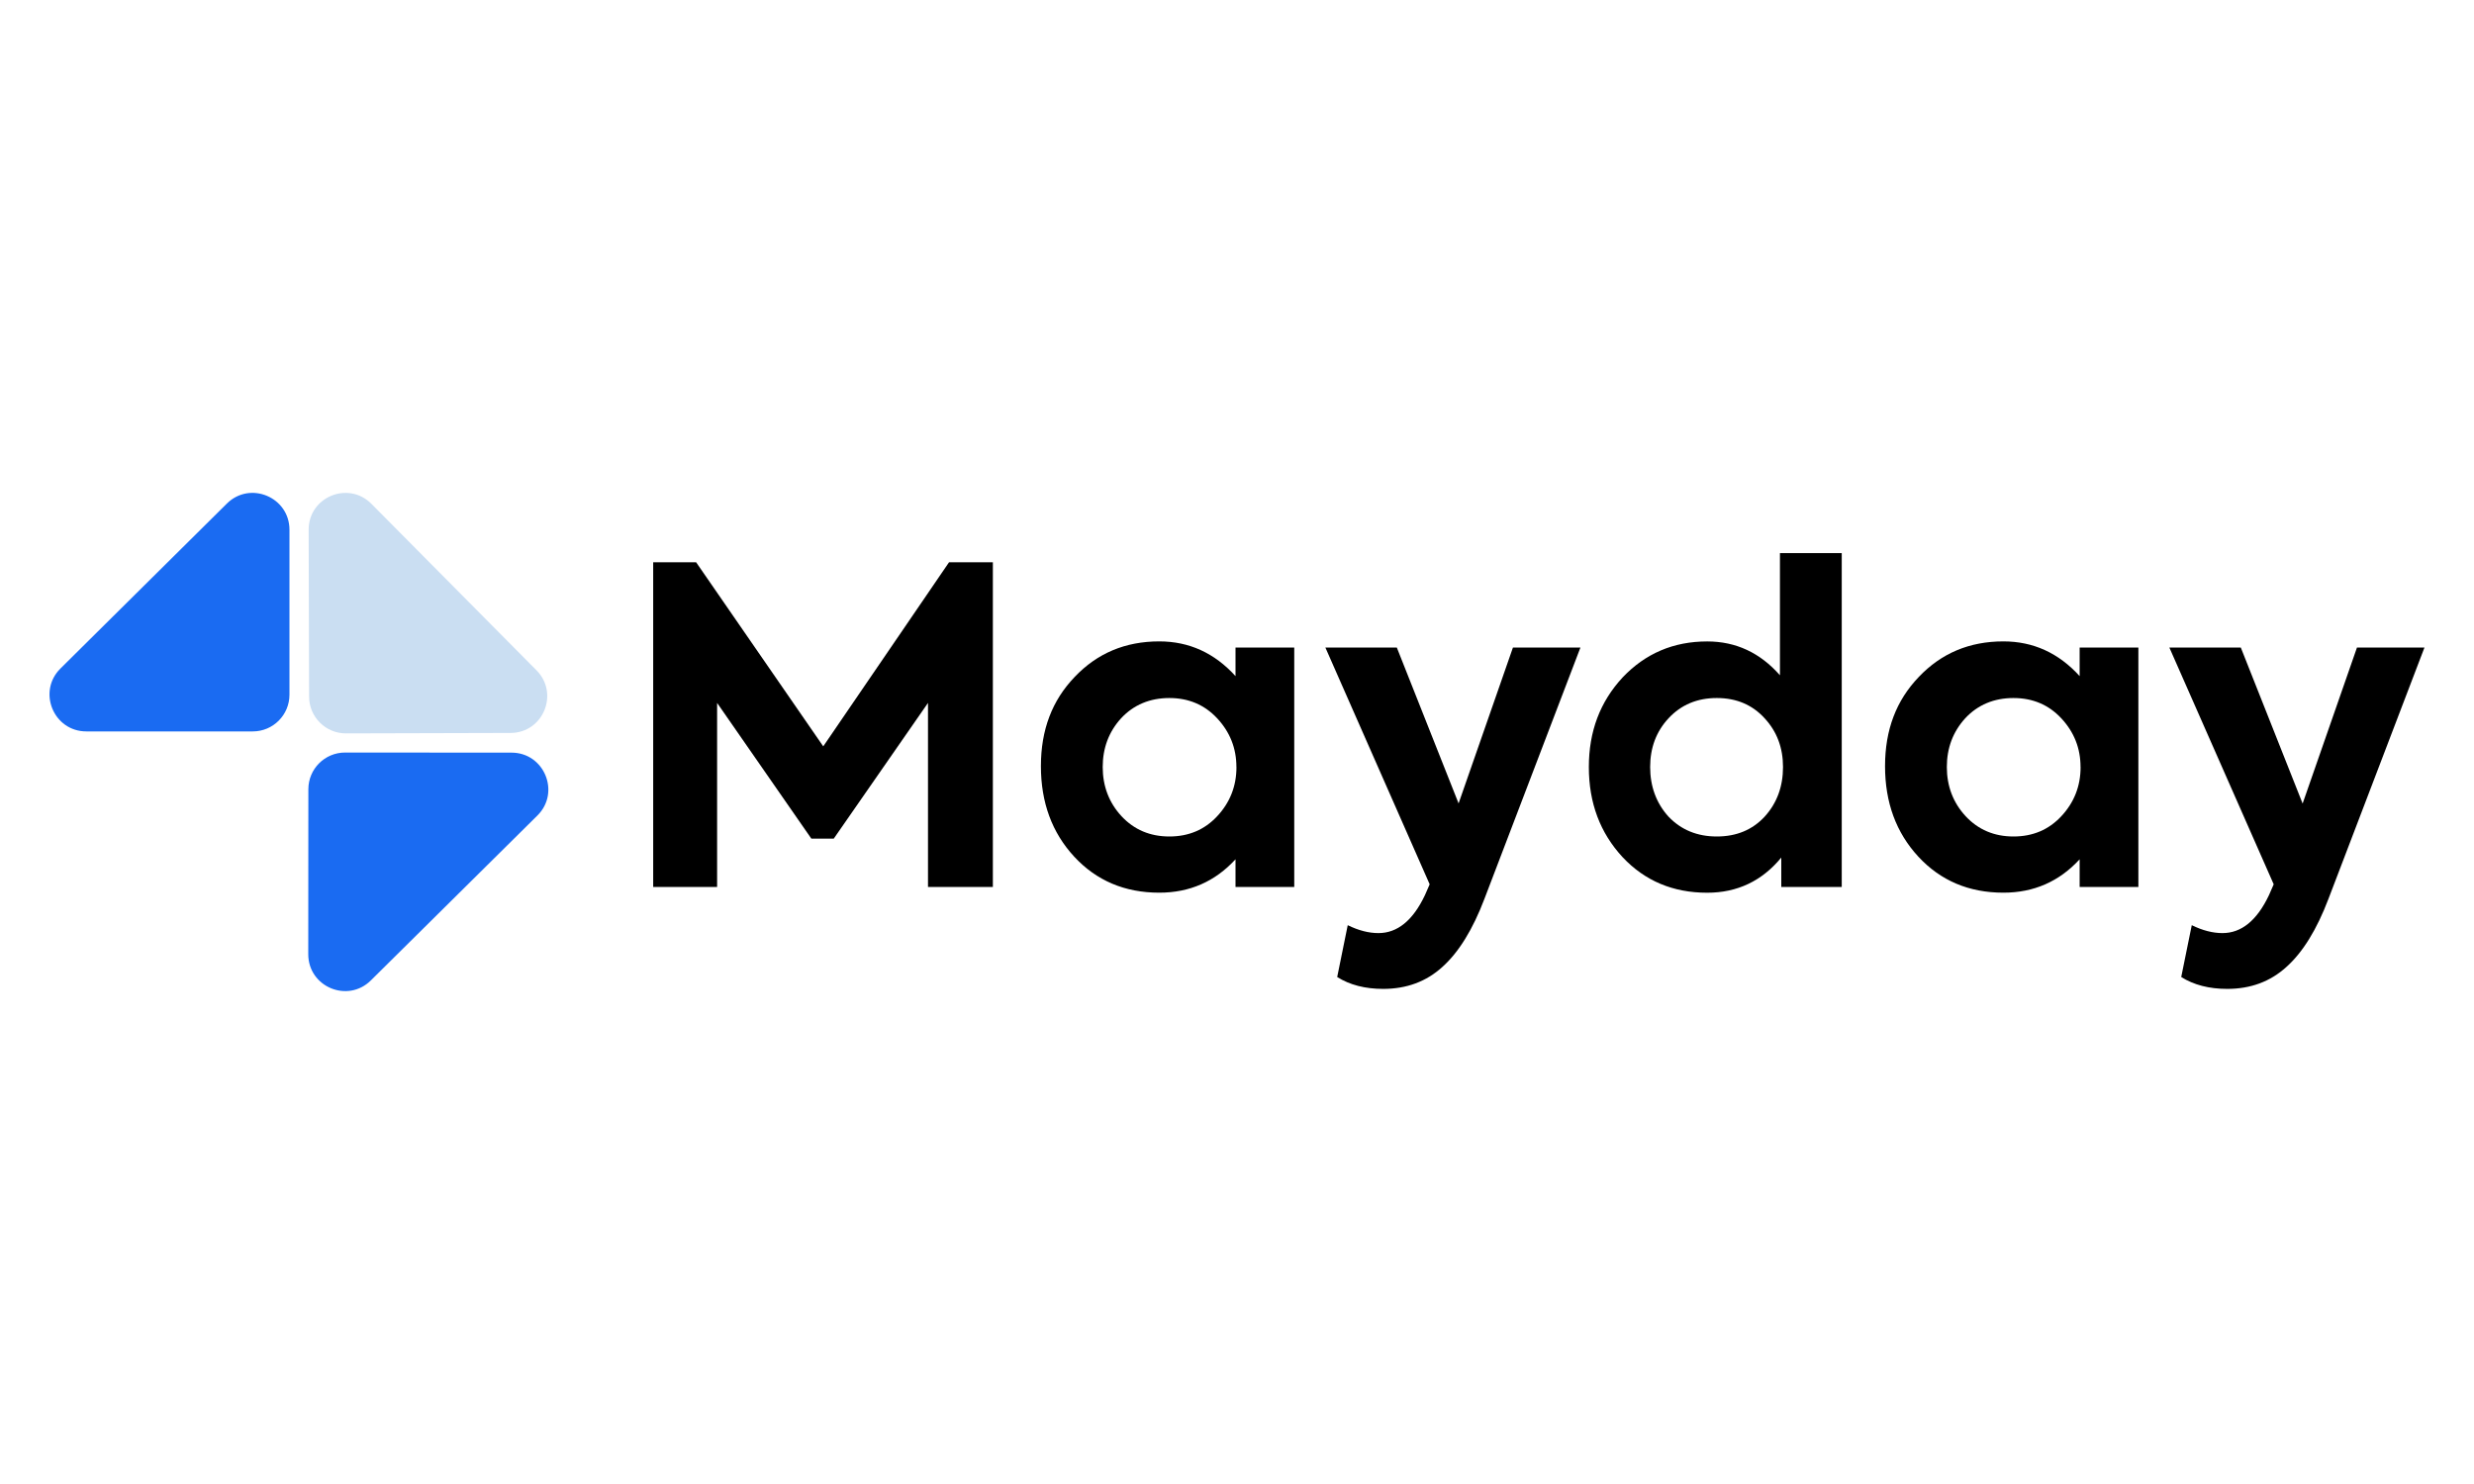 <?xml version="1.0" encoding="UTF-8"?>
<svg id="Calque_2" xmlns="http://www.w3.org/2000/svg" viewBox="0 0 500 300">
  <defs>
    <style>
      .cls-1 {
        fill: none;
      }

      .cls-2 {
        fill: #1a6bf2;
      }

      .cls-3 {
        fill: #cadef2;
      }
    </style>
  </defs>
  <g id="Calque_1-2" data-name="Calque_1">
    <g id="logo_x5F_myday">
      <rect class="cls-1" width="500" height="300"/>
      <g>
        <path class="cls-2" d="M45.85,101.8c4.68-4.64,12.65-1.31,12.65,5.29v33.35c0,4.1-3.32,7.42-7.41,7.42H17.45c-6.63,0-9.94-8.04-5.24-12.71l33.64-33.35Z"/>
        <path class="cls-2" d="M74.95,198.2c-4.69,4.64-12.65,1.31-12.65-5.3l.02-33.35c0-4.1,3.32-7.42,7.42-7.42l33.64.02c6.63,0,9.94,8.05,5.23,12.71l-33.65,33.33Z"/>
        <path class="cls-3" d="M108.43,135.51c4.64,4.68,1.35,12.64-5.24,12.66l-33.27.09c-4.1.01-7.44-3.31-7.45-7.42l-.09-33.74c-.02-6.64,8.01-9.96,12.69-5.24l33.36,33.65Z"/>
        <path d="M144.94,179.31h-12.93v-65.64h8.68l25.69,37.21,25.42-37.21h8.86v65.64h-13.11v-37.21l-19.05,27.44h-4.52l-19.05-27.44v37.21Z"/>
        <path d="M249.7,136.67v-5.77h11.87v48.41h-11.87v-5.6c-4.13,4.5-9.27,6.75-15.41,6.75-6.97,0-12.7-2.43-17.19-7.28-4.49-4.86-6.73-10.95-6.73-18.3s2.27-13.29,6.82-18.03c4.55-4.8,10.25-7.19,17.1-7.19,6.02,0,11.16,2.34,15.41,7.02ZM249.88,155.06c0-3.79-1.3-7.08-3.9-9.86-2.54-2.72-5.76-4.09-9.66-4.09s-7.2,1.36-9.74,4.09c-2.48,2.72-3.72,6.01-3.72,9.86s1.27,7.22,3.81,9.95c2.54,2.72,5.76,4.09,9.66,4.09s7.12-1.36,9.66-4.09c2.6-2.78,3.9-6.1,3.9-9.95Z"/>
        <path d="M294.78,162.43l10.99-31.53h13.64l-19.4,50.8c-2.36,6.22-5.2,10.81-8.5,13.77-3.25,2.96-7.23,4.44-11.96,4.44-3.66,0-6.76-.8-9.3-2.4l2.13-10.48c2.19,1.07,4.25,1.6,6.2,1.6,3.84,0,6.97-2.55,9.39-7.64l.97-2.22-21.08-47.87h14.44l12.49,31.53Z"/>
        <path d="M359.73,136.5v-24.69h12.49v67.5h-12.22v-5.95c-3.9,4.74-8.89,7.11-14.97,7.11-6.91,0-12.61-2.4-17.1-7.19-4.55-4.91-6.82-10.98-6.82-18.21s2.27-13.2,6.82-18.12c4.61-4.86,10.31-7.28,17.1-7.28,5.79,0,10.69,2.28,14.7,6.84ZM360.35,155.06c0-3.91-1.24-7.19-3.72-9.86-2.48-2.72-5.7-4.09-9.66-4.09s-7.21,1.36-9.75,4.09c-2.48,2.66-3.72,5.95-3.72,9.86s1.24,7.31,3.72,10.04c2.54,2.66,5.79,4,9.75,4s7.18-1.33,9.66-4c2.48-2.72,3.72-6.07,3.72-10.04Z"/>
        <path d="M420.3,136.67v-5.77h11.87v48.41h-11.87v-5.6c-4.13,4.5-9.27,6.75-15.41,6.75-6.97,0-12.7-2.43-17.19-7.28-4.49-4.86-6.73-10.95-6.73-18.3s2.27-13.29,6.82-18.03c4.55-4.8,10.25-7.19,17.1-7.19,6.02,0,11.16,2.34,15.41,7.02ZM420.48,155.06c0-3.79-1.3-7.08-3.9-9.86-2.54-2.72-5.76-4.09-9.66-4.09s-7.2,1.36-9.74,4.09c-2.48,2.72-3.72,6.01-3.72,9.86s1.27,7.22,3.81,9.95c2.54,2.72,5.76,4.09,9.66,4.09s7.12-1.36,9.66-4.09c2.6-2.78,3.9-6.1,3.9-9.95Z"/>
        <path d="M465.37,162.43l10.98-31.53h13.64l-19.4,50.8c-2.36,6.22-5.19,10.81-8.5,13.77-3.25,2.96-7.23,4.44-11.96,4.44-3.66,0-6.76-.8-9.3-2.4l2.13-10.48c2.19,1.07,4.25,1.6,6.2,1.6,3.84,0,6.97-2.55,9.39-7.64l.97-2.22-21.09-47.87h14.44l12.49,31.53Z"/>
      </g>
    </g>
  </g>
</svg>